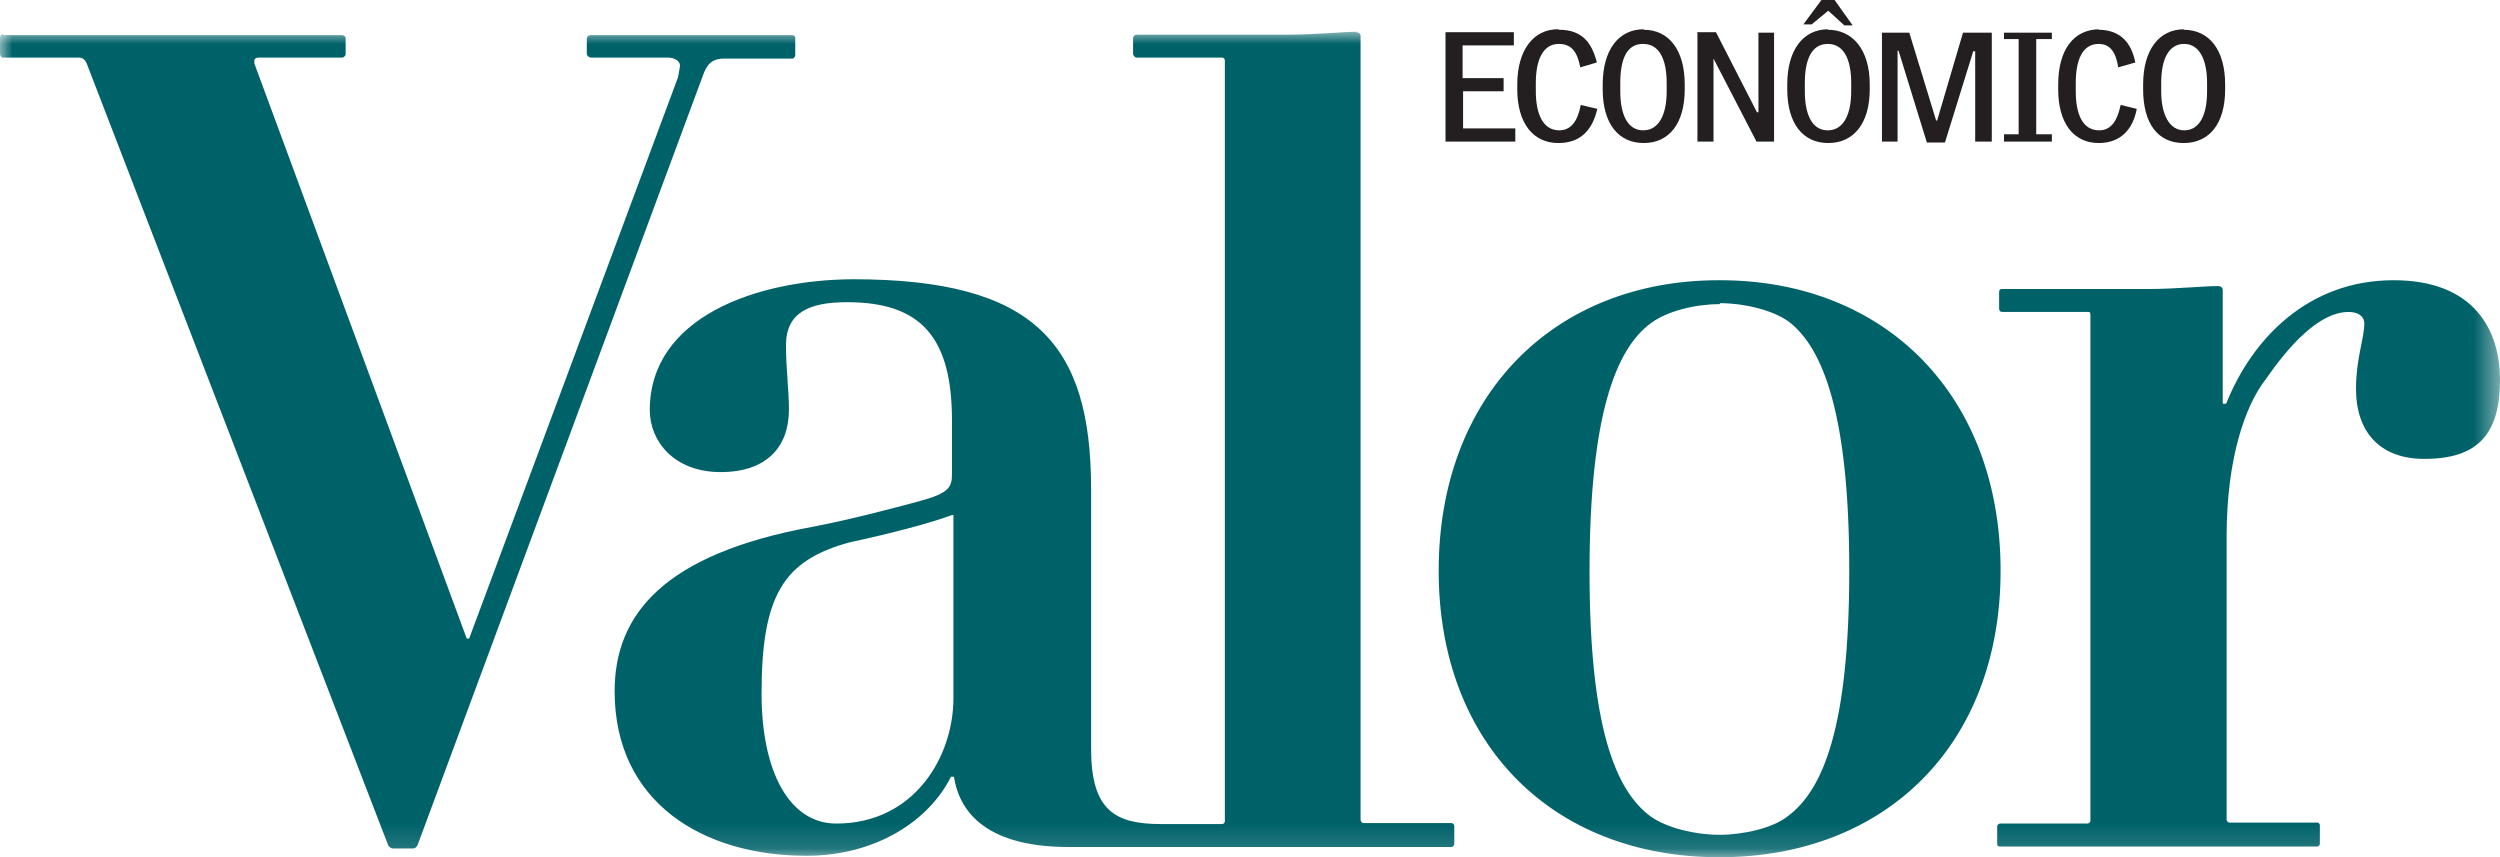 <?xml version="1.0" encoding="UTF-8"?> <svg xmlns="http://www.w3.org/2000/svg" xmlns:xlink="http://www.w3.org/1999/xlink" width="102.561px" height="35.168px" viewBox="0 0 102.561 35.168" version="1.1"><title>Valor economico</title><defs><polygon id="path-1" points="0 0 102.561 0 102.561 33.866 0 33.866"></polygon></defs><g id="Page-1" stroke="none" stroke-width="1" fill="none" fill-rule="evenodd"><g id="Valor-economico"><path d="M89.603,1.802 C90.204,1.802 90.544,2.403 90.544,3.404 L90.544,3.745 C90.544,4.706 90.244,5.347 89.603,5.347 C89.002,5.347 88.662,4.706 88.662,3.745 L88.662,3.404 C88.662,2.403 88.982,1.802 89.603,1.802 L89.603,1.802 Z M74.983,1.802 C75.624,1.802 75.944,2.403 75.944,3.404 L75.944,3.745 C75.944,4.706 75.624,5.347 74.983,5.347 C74.342,5.347 74.042,4.706 74.042,3.745 L74.042,3.404 C74.042,2.403 74.342,1.802 74.983,1.802 L74.983,1.802 Z M67.413,1.802 C68.053,1.802 68.374,2.403 68.374,3.404 L68.374,3.745 C68.374,4.706 68.053,5.347 67.413,5.347 C66.772,5.347 66.471,4.706 66.471,3.745 L66.471,3.404 C66.471,2.403 66.752,1.802 67.392,1.802 L67.413,1.802 Z M82.213,1.341 L82.213,1.602 L82.814,1.602 L82.814,5.507 L82.213,5.507 L82.213,5.808 L84.176,5.808 L84.176,5.507 L83.535,5.507 L83.535,1.602 L84.176,1.602 L84.176,1.341 L82.173,1.341 L82.213,1.341 Z M77.206,1.341 L77.206,5.808 L77.847,5.808 L77.847,2.082 L77.887,2.082 L79.049,5.848 L79.79,5.848 L80.951,2.102 L81.031,2.102 L81.031,5.808 L81.712,5.808 L81.712,1.341 L80.531,1.341 L79.469,4.946 L79.429,4.946 L78.328,1.341 L77.206,1.341 Z M69.636,1.341 L69.636,5.808 L70.296,5.808 L70.296,2.403 L72.059,5.808 L72.78,5.808 L72.78,1.341 L72.139,1.341 L72.139,4.606 L72.079,4.606 L70.397,1.321 L69.596,1.321 L69.636,1.341 Z M59.301,1.341 L59.301,5.808 L62.165,5.808 L62.165,5.267 L60.022,5.267 L60.022,3.745 L61.685,3.745 L61.685,3.204 L60.002,3.204 L60.002,1.862 L62.105,1.862 L62.105,1.321 L59.301,1.321 L59.301,1.341 Z M89.603,1.201 C88.562,1.201 87.921,2.062 87.921,3.464 L87.921,3.665 C87.921,5.066 88.522,5.868 89.583,5.868 C90.644,5.868 91.285,5.066 91.285,3.665 L91.285,3.464 C91.285,2.062 90.644,1.221 89.583,1.221 L89.603,1.201 Z M86.138,1.201 C85.057,1.201 84.436,2.062 84.436,3.464 L84.436,3.665 C84.436,5.066 85.077,5.868 86.098,5.868 C86.979,5.868 87.5,5.327 87.66,4.466 L86.999,4.305 C86.859,4.966 86.599,5.347 86.118,5.347 C85.437,5.347 85.157,4.686 85.157,3.745 L85.157,3.404 C85.157,2.443 85.437,1.802 86.098,1.802 C86.539,1.802 86.799,2.102 86.899,2.763 L87.6,2.563 C87.44,1.762 86.999,1.221 86.078,1.221 L86.138,1.201 Z M75.003,1.201 C73.962,1.201 73.321,2.062 73.321,3.464 L73.321,3.665 C73.321,5.066 73.962,5.868 75.003,5.868 C76.044,5.868 76.705,5.066 76.705,3.665 L76.705,3.464 C76.705,2.062 76.024,1.221 74.983,1.221 L75.003,1.201 Z M67.433,1.201 C66.391,1.201 65.75,2.062 65.75,3.464 L65.75,3.665 C65.75,5.066 66.391,5.868 67.433,5.868 C68.474,5.868 69.115,5.066 69.115,3.665 L69.115,3.464 C69.115,2.062 68.474,1.221 67.433,1.221 L67.433,1.201 Z M63.908,1.201 C62.906,1.201 62.245,2.062 62.245,3.464 L62.245,3.665 C62.245,5.066 62.906,5.868 63.928,5.868 C64.849,5.868 65.33,5.327 65.53,4.466 L64.849,4.305 C64.729,4.966 64.448,5.347 63.968,5.347 C63.307,5.347 63.006,4.686 63.006,3.745 L63.006,3.404 C63.006,2.443 63.307,1.802 63.948,1.802 C64.448,1.802 64.709,2.102 64.829,2.763 L65.51,2.563 C65.31,1.762 64.909,1.221 63.968,1.221 L63.908,1.201 Z M74.723,0 L73.982,1.001 L74.322,1.001 L75.003,0.44 L75.664,1.041 L76.004,1.041 L75.263,0 L74.723,0 Z" id="Fill-1" fill="#231F20"></path><g id="Group-5" transform="translate(0, 1.302)"><mask id="mask-2" fill="white"><use xlink:href="#path-1"></use></mask><g id="Clip-4"></g><path d="M39.114,19.827 L39.114,27.337 C39.114,29.741 37.512,32.484 34.307,32.484 C32.385,32.484 31.243,30.361 31.243,27.157 C31.243,23.112 32.144,21.69 34.848,20.949 C36.45,20.608 38.213,20.147 39.054,19.827 L39.114,19.827 Z M70.557,11.135 C71.559,11.135 72.7,11.415 73.361,11.876 C74.803,12.958 75.865,15.741 75.865,22.09 C75.865,28.499 74.803,31.102 73.341,32.184 C72.74,32.665 71.539,32.945 70.537,32.945 C69.536,32.945 68.394,32.665 67.733,32.204 C66.271,31.143 65.21,28.519 65.21,22.15 C65.21,15.781 66.271,12.998 67.753,11.936 C68.414,11.455 69.556,11.175 70.557,11.175 L70.557,11.135 Z M98.195,10.194 C94.69,10.194 92.387,12.597 91.326,15.261 L91.186,15.261 L91.186,10.594 C91.186,10.494 91.105,10.434 90.985,10.434 C90.445,10.434 89.183,10.554 88.181,10.554 L82.133,10.554 C82.053,10.554 82.013,10.594 82.013,10.674 L82.013,11.355 C82.013,11.435 82.053,11.496 82.133,11.496 L85.638,11.496 C85.718,11.496 85.758,11.496 85.758,11.596 L85.758,32.344 C85.758,32.444 85.698,32.484 85.618,32.484 L82.053,32.484 C81.993,32.484 81.933,32.544 81.933,32.605 L81.933,33.326 C81.933,33.386 81.973,33.426 82.033,33.426 L95.051,33.426 C95.111,33.426 95.171,33.386 95.171,33.306 L95.171,32.565 C95.171,32.504 95.131,32.444 95.071,32.444 L91.466,32.444 C91.426,32.444 91.346,32.404 91.346,32.324 L91.346,20.708 C91.346,17.504 92.107,15.341 92.948,14.259 C93.869,12.938 95.111,11.496 96.353,11.496 C96.693,11.496 96.994,11.636 96.994,11.976 C96.994,12.577 96.653,13.418 96.653,14.64 C96.653,16.442 97.654,17.524 99.457,17.524 C101.64,17.524 102.561,16.522 102.561,14.279 C102.561,12.237 101.5,10.194 98.195,10.194 L98.195,10.194 Z M70.517,10.194 C63.708,10.194 59.021,14.96 59.021,22.11 C59.021,29.24 63.708,33.866 70.537,33.866 C77.347,33.866 82.073,29.26 82.073,22.11 C82.073,14.94 77.367,10.194 70.557,10.194 L70.517,10.194 Z M0.12,0.1 C0.06,0.1 -0,0.16 -0,0.24 L-0,0.901 C-0,0.981 0.06,1.061 0.12,1.061 L3.225,1.061 C3.425,1.061 3.505,1.181 3.565,1.322 L15.922,33.366 C15.962,33.446 16.042,33.506 16.122,33.506 L16.964,33.506 C17.024,33.506 17.084,33.446 17.124,33.386 L28.82,1.842 C28.98,1.382 29.16,1.101 29.721,1.101 L32.525,1.101 C32.565,1.101 32.625,1.021 32.625,0.961 L32.625,0.26 C32.625,0.18 32.565,0.14 32.505,0.14 L24.214,0.14 C24.153,0.14 24.073,0.2 24.073,0.28 L24.073,0.901 C24.073,0.981 24.173,1.061 24.234,1.061 L27.398,1.061 C27.678,1.061 27.899,1.201 27.899,1.402 L27.818,1.862 L19.247,24.894 L19.147,24.894 L10.435,1.302 L10.435,1.201 C10.435,1.121 10.475,1.061 10.635,1.061 L14.04,1.061 C14.1,1.061 14.18,0.981 14.18,0.921 L14.18,0.26 C14.18,0.18 14.08,0.14 14.02,0.14 L0.14,0.14 L0.12,0.1 Z M55.697,0 C55.136,0 53.894,0.12 52.893,0.12 L46.624,0.12 C46.564,0.12 46.484,0.18 46.484,0.26 L46.484,0.901 C46.484,0.981 46.564,1.061 46.624,1.061 L50.129,1.061 C50.189,1.061 50.249,1.101 50.249,1.181 L50.249,32.384 C50.249,32.464 50.189,32.504 50.129,32.504 L47.626,32.504 C45.743,32.504 44.762,31.944 44.762,29.42 L44.762,18.766 C44.762,12.797 42.459,10.154 34.988,10.154 C31.023,10.174 26.657,11.716 26.657,15.521 C26.657,16.803 27.658,18.065 29.561,18.065 C31.463,18.065 32.365,17.023 32.365,15.501 C32.365,14.7 32.245,13.839 32.245,12.857 C32.245,11.516 33.206,11.095 34.748,11.095 C37.752,11.095 39.054,12.497 39.054,15.942 L39.054,18.125 C39.054,18.685 38.954,18.926 37.692,19.266 C36.651,19.547 34.828,20.027 33.346,20.308 C27.218,21.429 25.215,23.913 25.215,27.057 C25.215,31.603 28.82,33.806 33.086,33.806 C35.89,33.806 38.093,32.404 39.014,30.562 L39.134,30.562 C39.334,31.844 40.276,33.446 43.841,33.446 L59.542,33.446 C59.602,33.446 59.662,33.386 59.662,33.306 L59.662,32.585 C59.662,32.524 59.602,32.464 59.542,32.464 L55.937,32.464 C55.877,32.464 55.817,32.404 55.817,32.324 L55.817,0.18 C55.817,0.08 55.757,0.02 55.617,0.02 L55.697,0 Z" id="Fill-3" fill="#006269" mask="url(#mask-2)"></path></g></g></g></svg> 